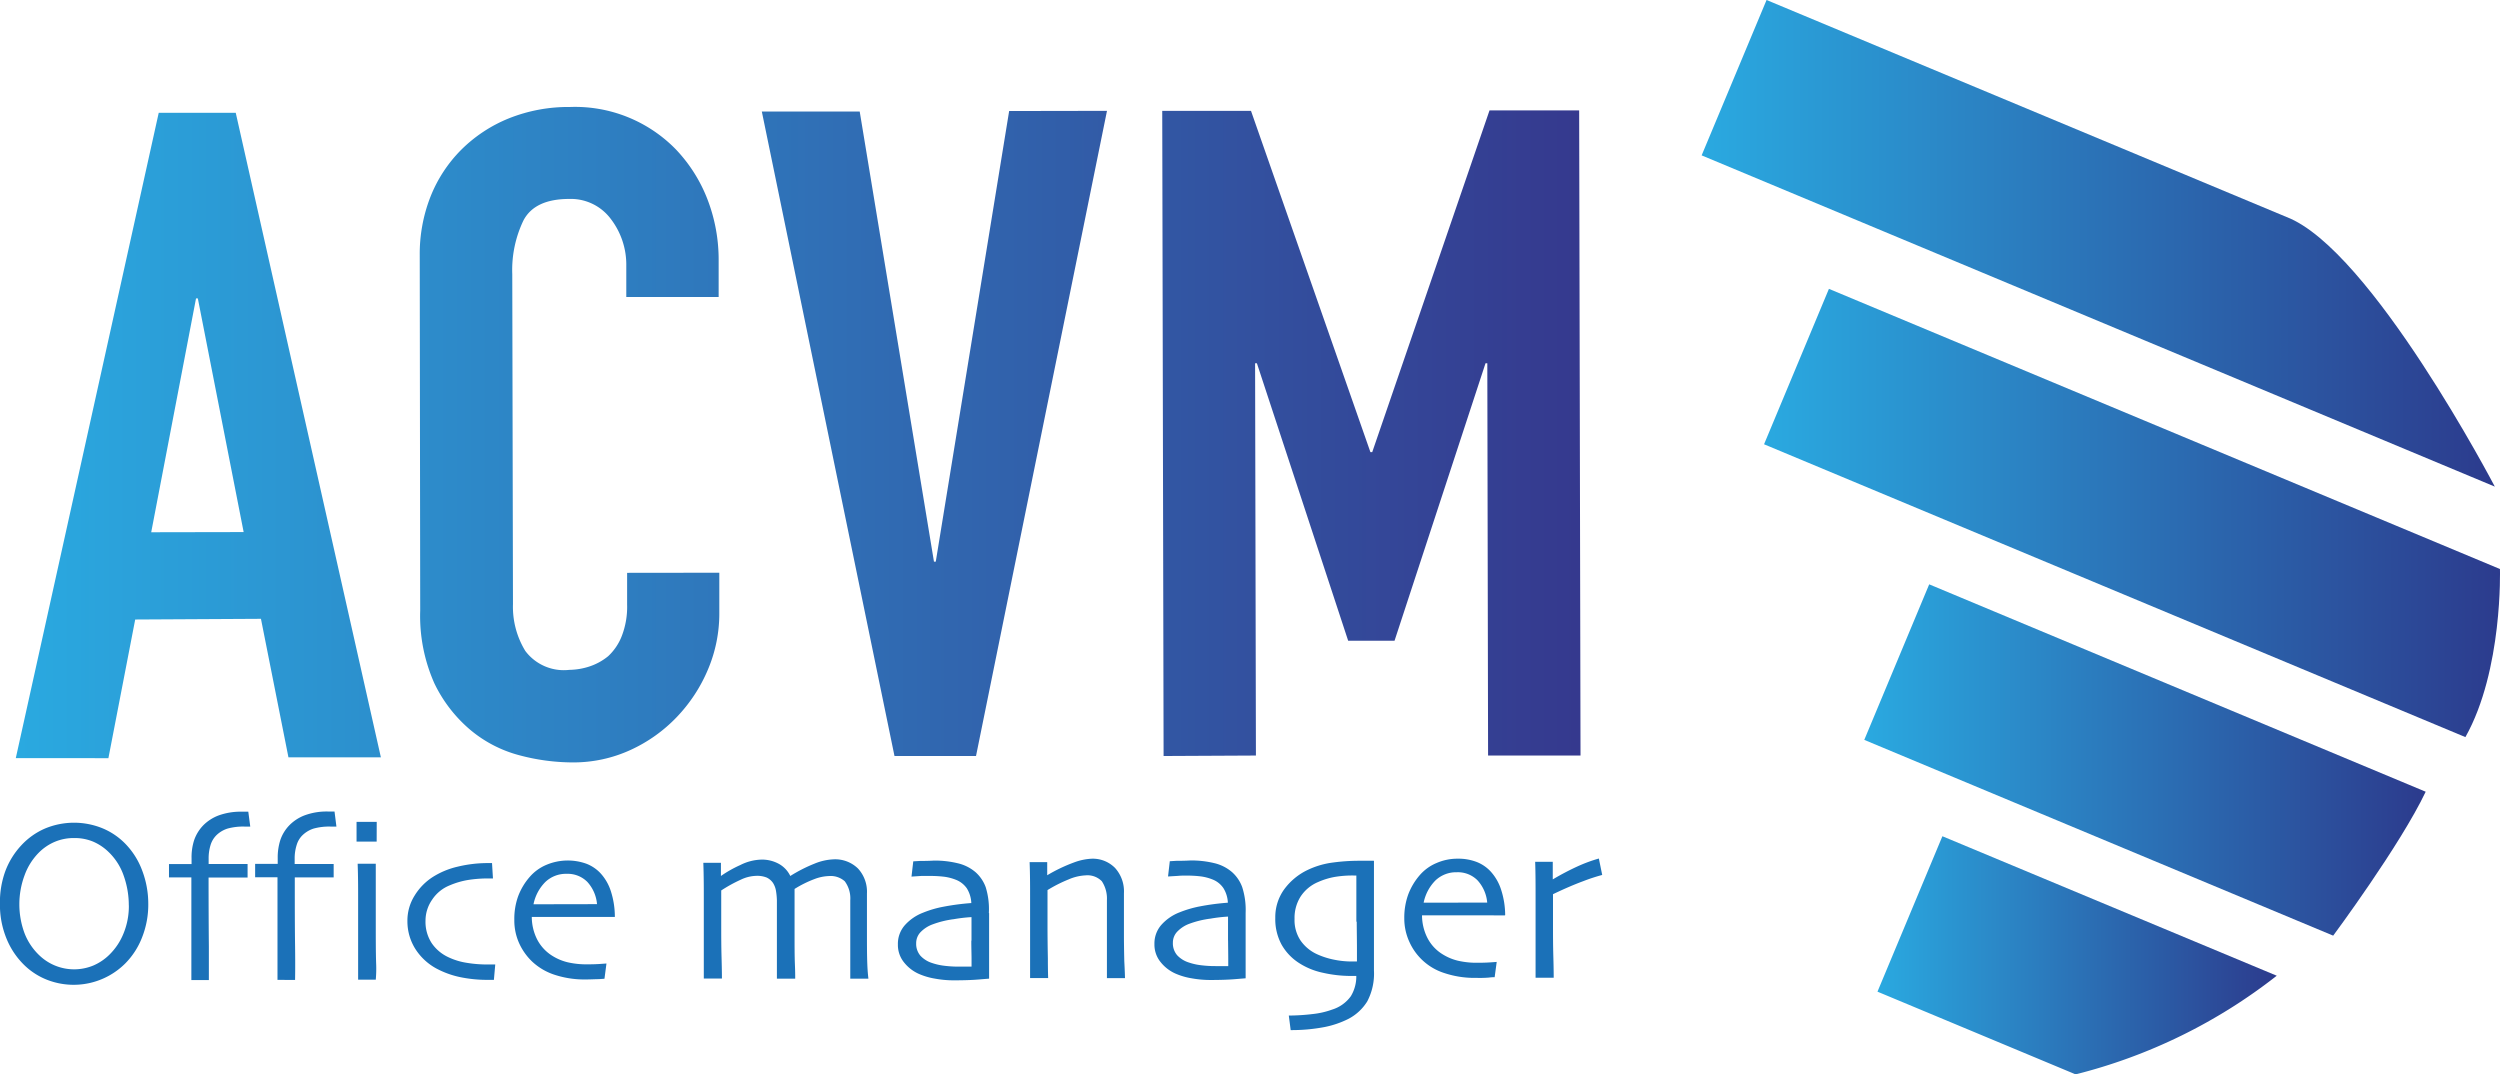 <svg xmlns="http://www.w3.org/2000/svg" xmlns:xlink="http://www.w3.org/1999/xlink" width="200" height="85.949" viewBox="0 0 200 85.949">
  <defs>
    <linearGradient id="linear-gradient" x1="0.001" y1="0.5" x2="1" y2="0.5" gradientUnits="objectBoundingBox">
      <stop offset="0" stop-color="#2aa9e0"/>
      <stop offset="1" stop-color="#2c3b8d"/>
    </linearGradient>
    <linearGradient id="linear-gradient-2" x1="0" x2="1" xlink:href="#linear-gradient"/>
    <linearGradient id="linear-gradient-3" x1="0" x2="1" xlink:href="#linear-gradient"/>
    <linearGradient id="linear-gradient-4" x1="0" x2="1" xlink:href="#linear-gradient"/>
    <linearGradient id="linear-gradient-5" y1="0.5" x2="1" y2="0.5" gradientUnits="objectBoundingBox">
      <stop offset="0" stop-color="#2aa9e0"/>
      <stop offset="1" stop-color="#35398e"/>
    </linearGradient>
  </defs>
  <g id="logo" transform="translate(-22.938 -124.07)">
    <g id="favicon">
      <path id="Tracé_83" data-name="Tracé 83" d="M374.989,172.108,348.244,160.95l-5.194,12.434L358.9,180a43.1,43.1,0,0,0,16.094-7.892Z" transform="translate(-169.914 30.019)" fill="url(#linear-gradient)"/>
      <path id="Tracé_84" data-name="Tracé 84" d="M340.8,130.443l37.513,15.662s5.363-7.226,7.4-11.514L345.994,118Z" transform="translate(-168.72 52.817)" fill="url(#linear-gradient-2)"/>
      <path id="Tracé_85" data-name="Tracé 85" d="M328.9,67.62,323.71,80.054l56.108,23.427c3.008-5.349,2.764-13.447,2.764-13.447Z" transform="translate(-159.648 79.558)" fill="url(#linear-gradient-3)"/>
      <path id="Tracé_86" data-name="Tracé 86" d="M359.864,35.731l-41.6-17.361L313.07,30.8l63.455,26.5S366.606,38.316,359.864,35.731Z" transform="translate(-154.001 105.7)" fill="url(#linear-gradient-4)"/>
    </g>
    <path id="Tracé_87" data-name="Tracé 87" d="M25.63,88.7,37.065,37.074h6.161L54.838,88.639H47.443l-2.2-11.083-10.06.056L33.039,88.705ZM43.859,70.617,40.194,51.924h-.145L36.464,70.631Zm38.053,3.252v3.191a11.477,11.477,0,0,1-.9,4.533,12.509,12.509,0,0,1-2.491,3.81,12.04,12.04,0,0,1-3.725,2.651,10.937,10.937,0,0,1-4.6.99,16.629,16.629,0,0,1-4.279-.572A10.116,10.116,0,0,1,62,86.448a11.261,11.261,0,0,1-2.881-3.725,13.252,13.252,0,0,1-1.135-5.832l-.038-28.41a12.533,12.533,0,0,1,.859-4.692,11.106,11.106,0,0,1,2.459-3.754,11.5,11.5,0,0,1,3.8-2.51,12.819,12.819,0,0,1,4.889-.915A11.265,11.265,0,0,1,78.434,40a12.12,12.12,0,0,1,2.51,3.946,13.4,13.4,0,0,1,.915,4.964v2.9H74.47V49.32a6.011,6.011,0,0,0-1.239-3.754,3.993,3.993,0,0,0-3.322-1.6c-1.839,0-3.055.572-3.66,1.708a9.145,9.145,0,0,0-.9,4.317l.056,26.379a6.766,6.766,0,0,0,.985,3.754,3.848,3.848,0,0,0,3.519,1.516,5.41,5.41,0,0,0,1.558-.253,4.692,4.692,0,0,0,1.553-.84,4.349,4.349,0,0,0,1.084-1.6,6.456,6.456,0,0,0,.432-2.538V73.878Zm31.014-36.95L102.448,88.532H95.926L85.313,36.975h7.831l5.94,36.007h.145l5.87-36.049Zm4.528,51.613-.108-51.613h7.1L134,64.222h.145l9.384-27.341H150.7l.108,51.613h-7.395l-.061-31.38h-.145l-7.277,22.193h-3.711l-7.3-22.193h-.145l.066,31.38Z" transform="translate(-1.429 96.019)" fill="url(#linear-gradient-5)"/>
    <path id="Tracé_88" data-name="Tracé 88" d="M34.8,164.085a7.137,7.137,0,0,1-.5,2.726,6.062,6.062,0,0,1-1.318,2.05,5.842,5.842,0,0,1-6.264,1.337,5.48,5.48,0,0,1-1.8-1.145,6.208,6.208,0,0,1-1.436-2.1,7.137,7.137,0,0,1-.549-2.857,7.268,7.268,0,0,1,.422-2.571,6.231,6.231,0,0,1,1.286-2.088,5.63,5.63,0,0,1,1.877-1.337,6.029,6.029,0,0,1,4.608-.033,5.485,5.485,0,0,1,1.821,1.225,6.1,6.1,0,0,1,1.365,2.158,7.47,7.47,0,0,1,.488,2.632Zm-1.558.15a7.062,7.062,0,0,0-.4-2.346,4.781,4.781,0,0,0-1.22-1.924,4.068,4.068,0,0,0-1.234-.826,3.833,3.833,0,0,0-1.53-.286,3.876,3.876,0,0,0-1.534.3,3.988,3.988,0,0,0-1.29.877,4.964,4.964,0,0,0-1.135,1.816,6.658,6.658,0,0,0,0,4.617,4.847,4.847,0,0,0,1.182,1.769,4.018,4.018,0,0,0,4.317.821,4.161,4.161,0,0,0,1.286-.863,4.978,4.978,0,0,0,1.126-1.68,5.748,5.748,0,0,0,.436-2.276Zm9.717-6.3H42.5a4.692,4.692,0,0,0-1.356.16,2.257,2.257,0,0,0-.891.53,1.877,1.877,0,0,0-.469.784,3.6,3.6,0,0,0-.155,1.112v.408h3.116v1.084H39.624q0,2.97.023,5.508v2.693h-1.4v-8.211H36.457v-1.07h1.806v-.469a4.434,4.434,0,0,1,.206-1.44,3.2,3.2,0,0,1,.741-1.2,3.439,3.439,0,0,1,1.215-.779,5.161,5.161,0,0,1,1.877-.3h.5Zm6.893,0h-.469a4.692,4.692,0,0,0-1.356.16,2.276,2.276,0,0,0-.887.53,1.8,1.8,0,0,0-.469.784,3.566,3.566,0,0,0-.16,1.107v.413h3.12V162H46.521c0,1.975,0,3.815.023,5.508s0,2.595,0,2.693H45.137v-8.211H43.349v-1.074h1.806v-.469a4.579,4.579,0,0,1,.211-1.44,3.139,3.139,0,0,1,.737-1.192,3.4,3.4,0,0,1,1.22-.784,5.067,5.067,0,0,1,1.877-.3h.5Zm3.219,1.2H51.462v-1.577h1.614ZM53,170.18H51.588v-6.62c0-.755,0-1.638-.038-2.651H53v4.518c0,1.408,0,2.567.028,3.43A9.833,9.833,0,0,1,53,170.18Zm9.558-1.211-.108,1.229h-.5a10.628,10.628,0,0,1-2.21-.221,7.132,7.132,0,0,1-1.844-.662,4.58,4.58,0,0,1-1.736-1.6,4.143,4.143,0,0,1-.629-2.224,3.754,3.754,0,0,1,.568-2.022,4.64,4.64,0,0,1,1.478-1.511,6.414,6.414,0,0,1,1.975-.816,10.19,10.19,0,0,1,2.379-.286H62.3l.075,1.229h-.286a10.194,10.194,0,0,0-1.736.127,6.341,6.341,0,0,0-1.408.413,3.045,3.045,0,0,0-1.436,1.159,2.933,2.933,0,0,0-.53,1.684,3.12,3.12,0,0,0,.5,1.8,3.284,3.284,0,0,0,1.328,1.117,5.3,5.3,0,0,0,1.45.446,9.854,9.854,0,0,0,1.7.136h.577Zm9.553-3.805h-6.63a4.017,4.017,0,0,0,.418,1.778,3.36,3.36,0,0,0,1.239,1.342,4.12,4.12,0,0,0,1.211.507,6.657,6.657,0,0,0,1.633.164q.521,0,.938-.028l.535-.038-.16,1.22-.469.033c-.272,0-.6.023-.971.023a7.639,7.639,0,0,1-2.552-.375,4.786,4.786,0,0,1-1.783-1.046,4.725,4.725,0,0,1-1.018-1.408,4.425,4.425,0,0,1-.418-1.933,5.34,5.34,0,0,1,.3-1.877,5.053,5.053,0,0,1,.938-1.572,3.613,3.613,0,0,1,1.337-.962,4.406,4.406,0,0,1,3.177-.089,3.041,3.041,0,0,1,1.15.774,3.866,3.866,0,0,1,.826,1.445,6.691,6.691,0,0,1,.314,2.041ZM70.7,164.141a3.017,3.017,0,0,0-.779-1.783,2.215,2.215,0,0,0-1.652-.643,2.384,2.384,0,0,0-1.713.662,3.491,3.491,0,0,0-.938,1.774Zm21.71,5.959h-1.45v-6.269a2.3,2.3,0,0,0-.441-1.52,1.7,1.7,0,0,0-1.262-.418,3.556,3.556,0,0,0-1.192.253,8.75,8.75,0,0,0-1.562.779v3.5c0,1.013,0,1.877.028,2.552s.023,1.065.023,1.126H85.09v-6.269a5.63,5.63,0,0,0-.075-.769,1.7,1.7,0,0,0-.239-.624,1.285,1.285,0,0,0-.5-.427,2.036,2.036,0,0,0-.863-.136,3.017,3.017,0,0,0-1.2.3,11.565,11.565,0,0,0-1.577.868v2.82c0,.723,0,1.6.028,2.609s.028,1.558.028,1.619h-1.45v-6.376c0-.849,0-1.811-.038-2.886h1.408v1.056h0a9.319,9.319,0,0,1,1.544-.873,3.96,3.96,0,0,1,1.647-.436,2.787,2.787,0,0,1,1.5.371,2.191,2.191,0,0,1,.859.938h0A11.93,11.93,0,0,1,88.1,160.9a4.462,4.462,0,0,1,1.506-.343,2.613,2.613,0,0,1,1.975.737,2.74,2.74,0,0,1,.713,1.989c0,.647,0,1.2,0,1.638v1.408c0,1.028,0,1.877.028,2.6S92.409,170.049,92.409,170.1Zm9.656-5.246V170.1l-.854.07c-.507.042-1.159.066-1.961.066a8.263,8.263,0,0,1-1.511-.136,5.437,5.437,0,0,1-1.314-.389,3.162,3.162,0,0,1-1.187-.938,2.21,2.21,0,0,1-.469-1.408,2.252,2.252,0,0,1,.53-1.511,3.754,3.754,0,0,1,1.487-1.032,8.376,8.376,0,0,1,1.591-.469,19.35,19.35,0,0,1,2.266-.3,2.44,2.44,0,0,0-.357-1.173,1.914,1.914,0,0,0-.891-.694,3.89,3.89,0,0,0-.9-.235,9.13,9.13,0,0,0-1.154-.066h-.7l-.784.052.141-1.22.549-.033c.272,0,.643,0,1.112-.028a7.727,7.727,0,0,1,1.928.221A3.35,3.35,0,0,1,101,161.6a2.989,2.989,0,0,1,.793,1.178,5.926,5.926,0,0,1,.253,2.079Zm-1.408,2.21v-1.886a12.252,12.252,0,0,0-1.408.164,7.58,7.58,0,0,0-1.694.413,2.548,2.548,0,0,0-.924.577,1.272,1.272,0,0,0-.4.938,1.455,1.455,0,0,0,.343,1,2.158,2.158,0,0,0,.938.582,4.763,4.763,0,0,0,.995.221,9.1,9.1,0,0,0,1.154.066h1v-.605c0-.361-.019-.859-.019-1.473Zm12.284,2.994h-1.45v-6.24a2.52,2.52,0,0,0-.408-1.511,1.609,1.609,0,0,0-1.3-.469,3.871,3.871,0,0,0-1.379.333,11.13,11.13,0,0,0-1.666.845v2.9q0,1.06.028,2.562c0,1,.023,1.53.023,1.577h-1.445v-6.527c0-.849,0-1.778-.038-2.75h1.408v1.051h0a12.742,12.742,0,0,1,2.14-1.023,4.65,4.65,0,0,1,1.408-.3,2.5,2.5,0,0,1,1.877.737,2.787,2.787,0,0,1,.713,2.018c0,.77,0,1.436,0,1.994v1.361q0,.84.028,2.083c.047.873.056,1.314.056,1.356Zm9.647-5.227v5.241l-.854.07c-.507.042-1.159.066-1.961.066a8.263,8.263,0,0,1-1.511-.136,5.377,5.377,0,0,1-1.314-.389,3.162,3.162,0,0,1-1.187-.938,2.21,2.21,0,0,1-.469-1.408,2.252,2.252,0,0,1,.53-1.511,3.753,3.753,0,0,1,1.487-1.032,8.739,8.739,0,0,1,1.591-.469,19.356,19.356,0,0,1,2.266-.3,2.393,2.393,0,0,0-.361-1.173,1.877,1.877,0,0,0-.887-.694,3.891,3.891,0,0,0-.9-.235,9.133,9.133,0,0,0-1.154-.066,6.2,6.2,0,0,0-.7.023l-.784.047.141-1.22.549-.033c.267,0,.643,0,1.112-.028a7.757,7.757,0,0,1,1.928.221,3.35,3.35,0,0,1,1.408.727,2.989,2.989,0,0,1,.793,1.178,5.926,5.926,0,0,1,.277,2.06Zm-1.408,2.215v-1.91a12.252,12.252,0,0,0-1.408.164,7.581,7.581,0,0,0-1.694.413,2.548,2.548,0,0,0-.91.577,1.271,1.271,0,0,0-.4.938,1.454,1.454,0,0,0,.342,1,2.158,2.158,0,0,0,.938.582,4.763,4.763,0,0,0,.995.221,9.1,9.1,0,0,0,1.154.066h1V168.5c0-.361-.009-.849-.014-1.469Zm11.674-6.367v8.779a4.781,4.781,0,0,1-.535,2.459,3.871,3.871,0,0,1-1.52,1.408,7.465,7.465,0,0,1-1.877.643,13.848,13.848,0,0,1-2.731.249l-.15-1.164a16.528,16.528,0,0,0,1.924-.122,6.567,6.567,0,0,0,1.548-.357,2.881,2.881,0,0,0,1.492-1.07,3.036,3.036,0,0,0,.436-1.619H131a10.164,10.164,0,0,1-2.243-.258,5.631,5.631,0,0,1-1.971-.826,4.223,4.223,0,0,1-1.314-1.408,4.275,4.275,0,0,1-.511-2.154,3.8,3.8,0,0,1,.7-2.266,4.983,4.983,0,0,1,1.877-1.562,6.631,6.631,0,0,1,1.839-.572,15.71,15.71,0,0,1,2.4-.169h1.056Zm-1.408,4.87v-3.7h-.239a8.617,8.617,0,0,0-1.487.113,5.819,5.819,0,0,0-1.342.413,3.115,3.115,0,0,0-1.408,1.182,3.186,3.186,0,0,0-.469,1.76,2.942,2.942,0,0,0,.469,1.717,3.242,3.242,0,0,0,1.318,1.107,6.165,6.165,0,0,0,1.3.427,7,7,0,0,0,1.562.16h.343v-1.018c0-.605-.014-1.347-.019-2.177Zm11.876-.511H136.7a4.016,4.016,0,0,0,.418,1.778,3.284,3.284,0,0,0,1.239,1.342,4.12,4.12,0,0,0,1.211.507,6.635,6.635,0,0,0,1.633.164q.521,0,.938-.028l.535-.038-.164,1.22a3.671,3.671,0,0,0-.469.033,8.822,8.822,0,0,1-.971.023,7.62,7.62,0,0,1-2.552-.375,4.58,4.58,0,0,1-2.815-2.473,4.491,4.491,0,0,1-.422-1.933,5.448,5.448,0,0,1,.31-1.877,5.128,5.128,0,0,1,.938-1.572,3.627,3.627,0,0,1,1.342-.962,4.166,4.166,0,0,1,1.666-.343,4.1,4.1,0,0,1,1.511.253,3.022,3.022,0,0,1,1.145.774,3.937,3.937,0,0,1,.831,1.445,6.7,6.7,0,0,1,.328,2.041Zm-1.408-1.023a3.017,3.017,0,0,0-.779-1.783,2.215,2.215,0,0,0-1.656-.643,2.4,2.4,0,0,0-1.713.662,3.519,3.519,0,0,0-.938,1.774Zm9.2-2.21a14.637,14.637,0,0,0-1.544.507q-1.042.385-2.393,1.032v2.463c0,.723,0,1.577.028,2.567s.028,1.539.028,1.652h-1.45v-6.386c0-1.023,0-1.985-.033-2.886h1.408v1.408h0a20.713,20.713,0,0,1,2.074-1.084,11.976,11.976,0,0,1,1.614-.587Z" transform="translate(0 32.261)" fill="#1b71b8"/>
  </g>
</svg>
